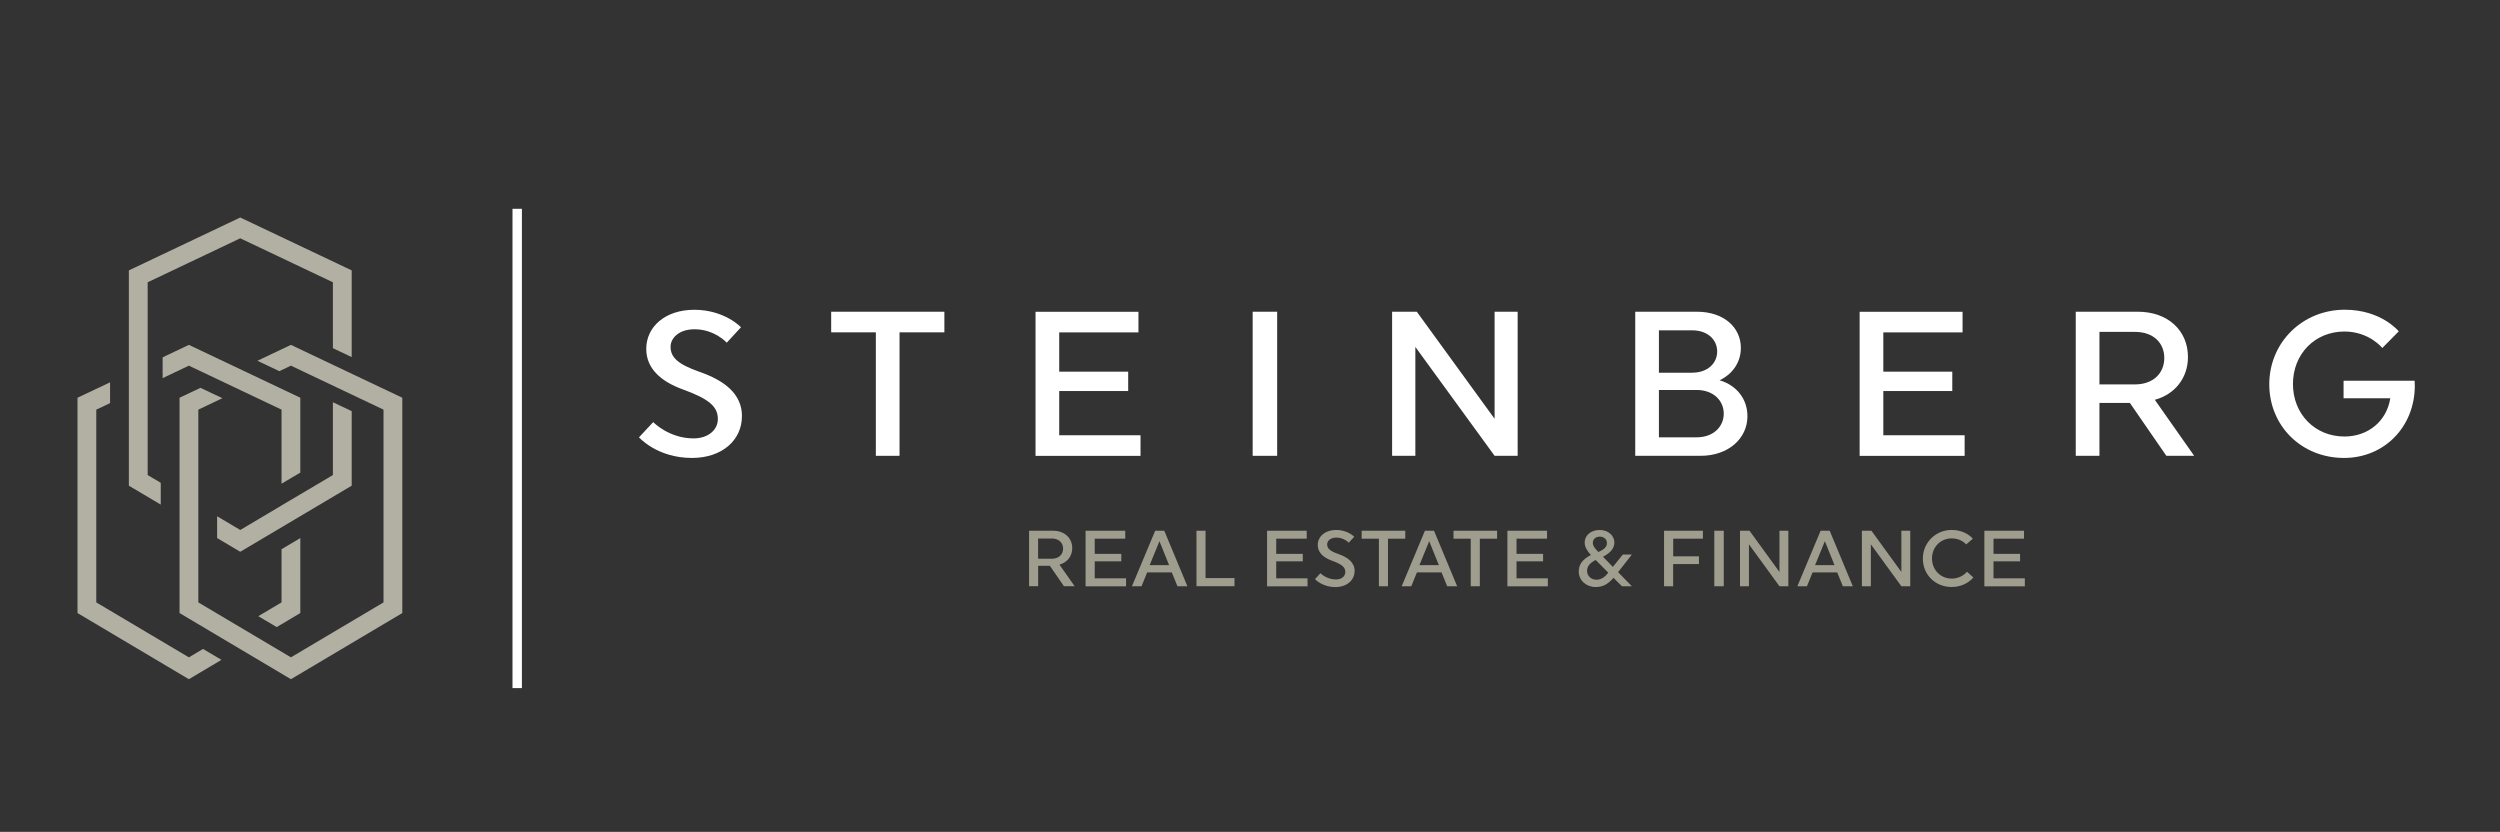 <?xml version="1.0" encoding="UTF-8"?>
<svg id="Ebene_1" xmlns="http://www.w3.org/2000/svg" version="1.1" viewBox="0 0 399.07 132.79">
  <rect x="0" y="0" width="399.07" height="132.79" fill="#333333" stroke="none"/>
  <!-- Generator: Adobe Illustrator 29.3.0, SVG Export Plug-In . SVG Version: 2.1.0 Build 146)  -->
  <defs>
    <style>
      .st0 {
        fill: #b2afa3;
      }

      .st1 {
        fill: #fff;
      }

      .st2 {
        fill: none;
        stroke: #fff;
        stroke-miterlimit: 10;
        stroke-width: 1.5px;
      }

      .st3 {
        fill: #9e9d8e;
      }
    </style>
  </defs>
  <g>
    <polygon class="st0" points="49.32 56.42 46.44 55.05 41.09 57.59 44.59 59.25 46.44 58.37 49.32 59.74 61.22 65.39 61.22 96.16 49.32 103.22 46.44 104.93 31.66 96.16 31.66 73.58 31.66 65.39 35.5 63.56 32 61.91 28.66 63.49 28.66 73.58 28.66 97.86 46.44 108.42 49.32 106.71 64.22 97.86 64.22 63.49 49.32 56.42"/>
    <g>
      <polygon class="st0" points="30.15 104.93 15.37 96.16 15.37 65.39 17.57 64.35 17.57 61.03 12.37 63.49 12.37 97.86 30.15 108.42 35.35 105.33 32.41 103.59 30.15 104.93"/>
      <polygon class="st0" points="30.15 55.05 25.96 57.04 25.96 60.36 30.15 58.37 44.94 65.39 44.94 74.46 44.94 77.21 47.94 75.44 47.94 74.46 47.94 63.49 30.15 55.05"/>
      <polygon class="st0" points="44.94 96.16 41.23 98.36 44.17 100.1 47.94 97.86 47.94 85.89 44.94 87.67 44.94 96.16"/>
    </g>
    <g>
      <polygon class="st0" points="53.14 75.83 47.94 78.91 47.94 78.91 44.94 80.68 44.94 80.69 38.35 84.6 34.66 82.41 34.66 85.89 38.35 88.08 56.14 77.53 56.14 65.63 53.14 64.21 53.14 75.83"/>
      <polygon class="st0" points="38.35 34.72 20.57 43.16 20.57 77.53 25.66 80.55 25.66 77.07 23.57 75.83 23.57 45.06 38.35 38.04 53.14 45.06 53.14 55.58 56.14 57 56.14 43.16 38.35 34.72"/>
    </g>
  </g>
  <g>
    <path class="st1" d="M118.43,66.46c0,3.71-3.06,6.64-7.99,6.64-5.55,0-8.44-3.29-8.44-3.29l2.27-2.43s2.5,2.6,6.44,2.6c2.33,0,3.88-1.35,3.88-3.09,0-1.94-1.31-3.19-5.68-4.76-3.39-1.25-5.75-3.29-5.75-6.44,0-3.52,3.02-6.24,7.66-6.24,4.86,0,7.46,2.79,7.46,2.79l-2.27,2.46s-1.94-2.14-5.13-2.14c-2.6,0-3.84,1.48-3.84,2.79,0,1.71,1.18,2.79,4.63,4.01,3.88,1.35,6.77,3.45,6.77,7.1Z"/>
    <path class="st1" d="M143.59,53.05v19.71h-3.78v-19.71h-7.13v-3.29h18.07v3.29h-7.16Z"/>
    <path class="st1" d="M165.3,72.77v-23h16.43v3.29h-12.65v6.27h11.01v3.09h-11.01v7.06h12.98v3.29h-16.76Z"/>
    <path class="st1" d="M199.96,49.76h3.91v23h-3.91v-23Z"/>
    <path class="st1" d="M225.93,55.38v17.38h-3.71v-23h3.94l12.42,17.09v-17.09h3.68v23h-3.68l-12.65-17.38Z"/>
    <path class="st1" d="M270.89,49.76c4.24,0,7,2.47,7,5.78,0,2.27-1.31,4.17-3.39,5.16,2.73.82,4.44,2.99,4.44,5.75,0,3.52-3.02,6.31-7.49,6.31h-10.42v-23h9.86ZM270.13,59.49c2.46,0,3.98-1.51,3.98-3.38s-1.51-3.38-3.98-3.38h-5.32v6.77h5.32ZM264.81,69.81h6.01c2.7,0,4.34-1.71,4.34-3.78s-1.64-3.78-4.34-3.78h-6.01v7.56Z"/>
    <path class="st1" d="M296.85,72.77v-23h16.43v3.29h-12.65v6.27h11.01v3.09h-11.01v7.06h12.98v3.29h-16.76Z"/>
    <path class="st1" d="M331.35,49.76h9.92c4.77,0,7.99,2.99,7.99,7.23,0,3.32-2.07,5.95-5.29,6.83l6.28,8.94h-4.44l-5.82-8.44h-4.86v8.44h-3.78v-23ZM335.13,52.98v8.38h5.68c2.89,0,4.67-1.77,4.67-4.21s-1.77-4.17-4.67-4.17h-5.68Z"/>
    <path class="st1" d="M385.47,61.63c-.03,6.47-4.83,11.47-11.3,11.47-6.8,0-11.93-5.12-11.93-11.76s5.26-11.9,12.06-11.9c5.82,0,8.61,3.45,8.61,3.45l-2.63,2.66s-2.07-2.63-6.05-2.63c-4.7,0-8.21,3.58-8.21,8.38s3.52,8.38,8.21,8.38c3.75,0,6.74-2.4,7.33-6.11h-7.46v-2.79h11.34s.03.43.03.85Z"/>
  </g>
  <g>
    <path class="st3" d="M164.26,84.72h3.82c1.84,0,3.08,1.15,3.08,2.78,0,1.28-.8,2.29-2.04,2.63l2.42,3.44h-1.71l-2.24-3.25h-1.87v3.25h-1.45v-8.86ZM165.71,85.96v3.23h2.19c1.11,0,1.8-.68,1.8-1.62s-.68-1.61-1.8-1.61h-2.19Z"/>
    <path class="st3" d="M173.29,93.58v-8.86h6.33v1.27h-4.87v2.42h4.24v1.19h-4.24v2.72h5v1.27h-6.45Z"/>
    <path class="st3" d="M189.54,93.58h-1.59l-.9-2.21h-3.93l-.9,2.21h-1.53l3.71-8.86h1.45l3.69,8.86ZM183.52,90.21h3.1l-1.54-3.82-1.56,3.82Z"/>
    <path class="st3" d="M190.99,93.58v-8.86h1.45v7.56h4.62v1.29h-6.07Z"/>
    <path class="st3" d="M202.26,93.58v-8.86h6.33v1.27h-4.87v2.42h4.24v1.19h-4.24v2.72h5v1.27h-6.45Z"/>
    <path class="st3" d="M216.23,91.15c0,1.43-1.18,2.56-3.07,2.56-2.14,0-3.25-1.27-3.25-1.27l.87-.94s.96,1,2.48,1c.9,0,1.49-.52,1.49-1.19,0-.75-.5-1.23-2.19-1.83-1.3-.48-2.21-1.27-2.21-2.48,0-1.35,1.16-2.4,2.95-2.4,1.87,0,2.87,1.08,2.87,1.08l-.87.95s-.75-.82-1.97-.82c-1,0-1.48.57-1.48,1.08,0,.66.45,1.08,1.78,1.54,1.49.52,2.61,1.33,2.61,2.73Z"/>
    <path class="st3" d="M221.56,85.99v7.59h-1.45v-7.59h-2.75v-1.27h6.96v1.27h-2.76Z"/>
    <path class="st3" d="M232.6,93.58h-1.59l-.9-2.21h-3.93l-.9,2.21h-1.53l3.71-8.86h1.45l3.69,8.86ZM226.58,90.21h3.1l-1.54-3.82-1.56,3.82Z"/>
    <path class="st3" d="M236.22,85.99v7.59h-1.45v-7.59h-2.75v-1.27h6.96v1.27h-2.76Z"/>
    <path class="st3" d="M240.62,93.58v-8.86h6.33v1.27h-4.87v2.42h4.24v1.19h-4.24v2.72h5v1.27h-6.45Z"/>
    <path class="st3" d="M260.49,88.52l-2.2,2.81,2.2,2.25h-1.58l-1.35-1.34c-.89,1.02-1.71,1.47-2.85,1.47-1.49,0-2.7-1.06-2.7-2.48,0-1.13.62-1.95,1.94-2.63-.61-.68-.99-1.3-.99-2,0-1.11.96-2,2.39-2s2.35.95,2.35,2.01c0,.97-.72,1.71-1.82,2.26l1.58,1.62,1.59-1.97h1.43ZM256.72,91.43v-.02s-2-2.02-2-2.02c-.89.44-1.38.99-1.38,1.72,0,.8.62,1.43,1.49,1.43.75,0,1.32-.39,1.88-1.1ZM255.14,88.11c.94-.4,1.37-.81,1.37-1.43,0-.56-.45-1.02-1.13-1.02s-1.12.43-1.12.97c0,.49.28.86.88,1.48Z"/>
    <path class="st3" d="M267.08,90.04v3.54h-1.45v-8.86h6.2v1.27h-4.74v2.82h4.11v1.23h-4.11Z"/>
    <path class="st3" d="M273.65,84.72h1.51v8.86h-1.51v-8.86Z"/>
    <path class="st3" d="M279.18,86.89v6.69h-1.43v-8.86h1.52l4.78,6.58v-6.58h1.42v8.86h-1.42l-4.87-6.69Z"/>
    <path class="st3" d="M295.76,93.58h-1.59l-.9-2.21h-3.93l-.9,2.21h-1.53l3.71-8.86h1.45l3.69,8.86ZM289.74,90.21h3.1l-1.54-3.82-1.56,3.82Z"/>
    <path class="st3" d="M298.64,86.89v6.69h-1.43v-8.86h1.52l4.78,6.58v-6.58h1.42v8.86h-1.42l-4.87-6.69Z"/>
    <path class="st3" d="M311.58,84.6c2.24,0,3.34,1.39,3.34,1.39l-1.06.92s-.78-.97-2.3-.97c-1.8,0-3.16,1.39-3.16,3.21s1.37,3.21,3.16,3.21c1.59,0,2.43-1.09,2.43-1.1l1.01.92s-1.13,1.52-3.47,1.52c-2.61,0-4.59-1.97-4.59-4.53s2.04-4.58,4.64-4.58Z"/>
    <path class="st3" d="M316.76,93.58v-8.86h6.33v1.27h-4.87v2.42h4.24v1.19h-4.24v2.72h5v1.27h-6.45Z"/>
  </g>
  <line class="st2" x1="82.56" y1="33.33" x2="82.56" y2="109.84"/>
</svg>